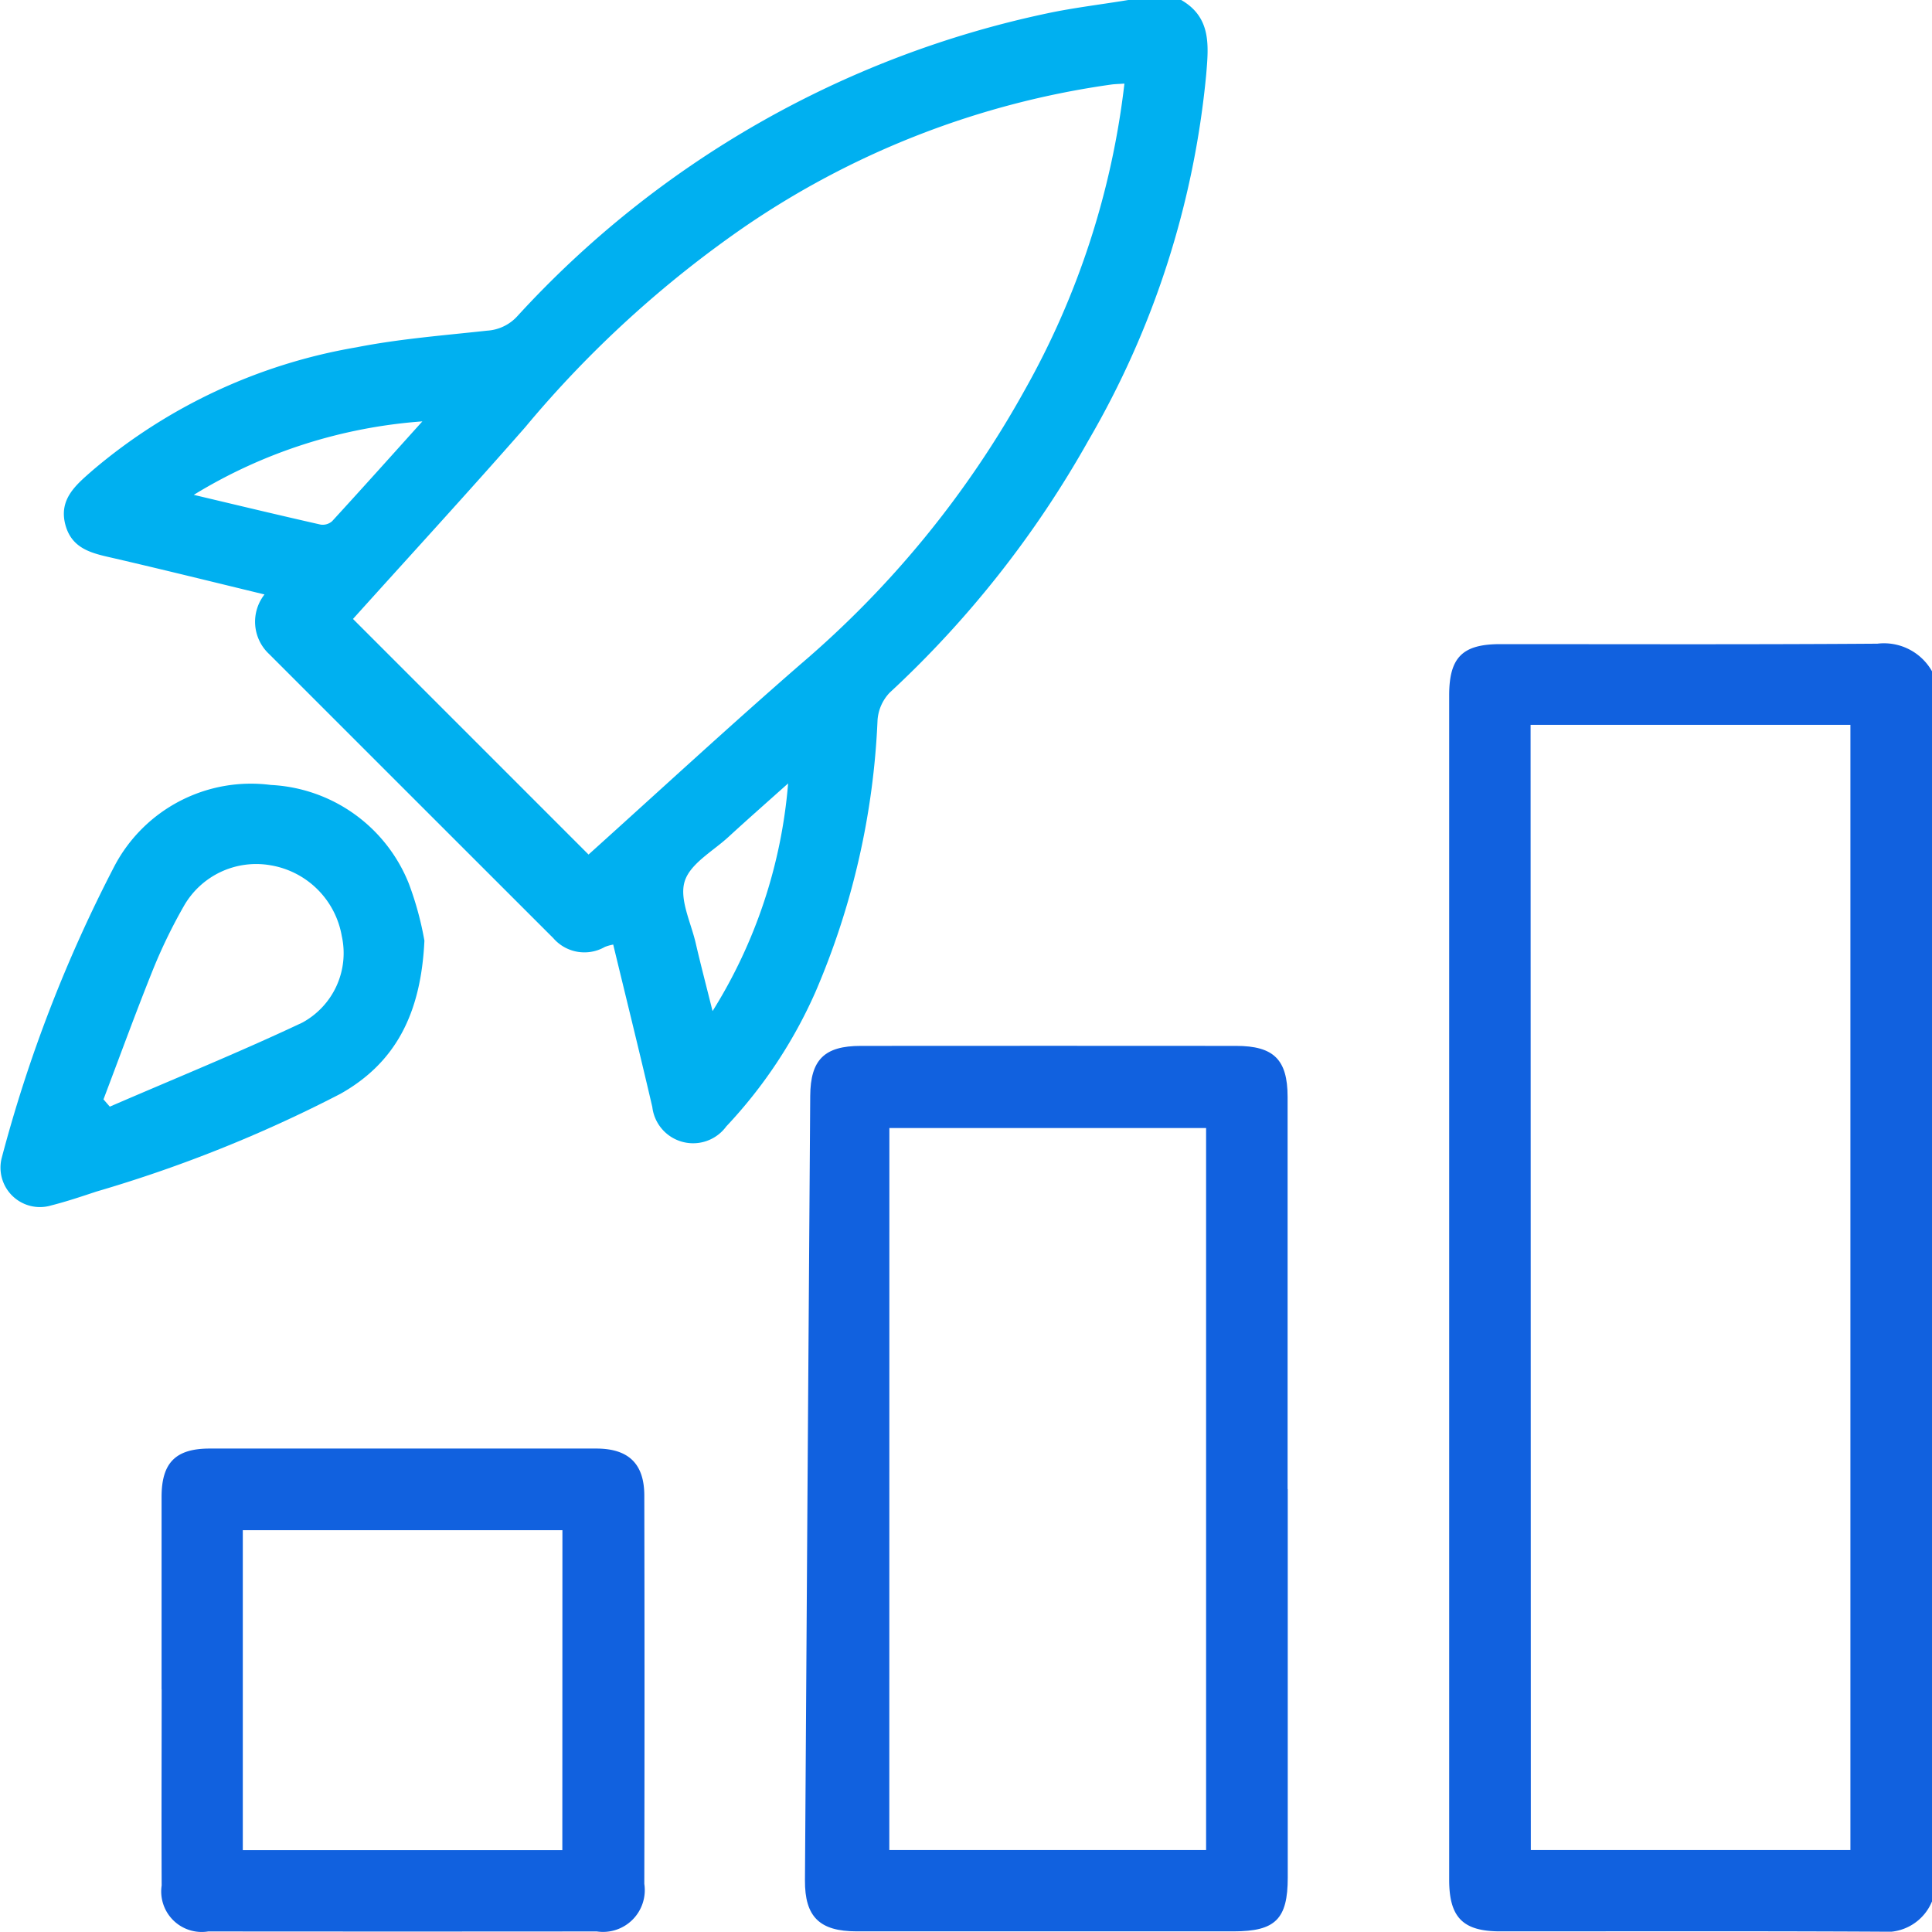 <svg id="Group_4112" data-name="Group 4112" xmlns="http://www.w3.org/2000/svg" xmlns:xlink="http://www.w3.org/1999/xlink" width="65" height="64.989" viewBox="0 0 65 64.989">
  <defs>
    <clipPath id="clip-path">
      <rect id="Rectangle_3527" data-name="Rectangle 3527" width="65" height="64.989" fill="#1161df"/>
    </clipPath>
  </defs>
  <g id="Group_4111" data-name="Group 4111" clip-path="url(#clip-path)">
    <path id="Path_818" data-name="Path 818" d="M50.265,0c1.018.586.922,1.537.842,2.5a30.068,30.068,0,0,1-3.966,12.324,34.72,34.72,0,0,1-6.686,8.482,1.489,1.489,0,0,0-.406.921,25.887,25.887,0,0,1-2.09,9.15,16.042,16.042,0,0,1-3,4.521,1.382,1.382,0,0,1-2.488-.656c-.421-1.808-.867-3.61-1.315-5.463a1.583,1.583,0,0,0-.279.078,1.384,1.384,0,0,1-1.736-.293q-4.779-4.776-9.556-9.554A1.486,1.486,0,0,1,19.424,20c-1.7-.412-3.357-.822-5.016-1.207-.712-.165-1.448-.281-1.68-1.125-.242-.881.368-1.366.929-1.858a18.492,18.492,0,0,1,8.855-4.124c1.446-.285,2.927-.4,4.4-.561a1.5,1.5,0,0,0,1.03-.5A33.565,33.565,0,0,1,45.748.451c.9-.192,1.826-.3,2.74-.451Zm-1.91,2.813c-.195.013-.318.015-.438.031A28.977,28.977,0,0,0,35.619,7.6a36.855,36.855,0,0,0-7.425,6.775c-1.921,2.191-3.892,4.337-5.793,6.449l7.925,7.926c2.345-2.111,4.707-4.292,7.13-6.4A33.349,33.349,0,0,0,45,13.125,27.438,27.438,0,0,0,48.355,2.813M17.046,16.649c1.534.364,2.9.692,4.264,1a.477.477,0,0,0,.388-.113c1.02-1.112,2.027-2.237,3.037-3.359a17.078,17.078,0,0,0-7.688,2.47m19.993,9.71c-.725.649-1.372,1.217-2.006,1.8-.524.482-1.292.9-1.475,1.5s.211,1.377.372,2.072c.172.744.367,1.483.567,2.289a17.047,17.047,0,0,0,2.542-7.657" transform="translate(-10.525)" fill="#00b0f0"/>
    <path id="Path_819" data-name="Path 819" d="M303.8,170.038a1.656,1.656,0,0,1-1.715,1.026c-4.273-.023-8.547-.01-12.82-.011-1.25,0-1.712-.468-1.712-1.734q0-19.925,0-39.85c0-1.273.443-1.722,1.713-1.723,4.231,0,8.462.015,12.693-.015a1.855,1.855,0,0,1,1.841.934Zm-13.5-1.721h10.752V130.461H290.292Z" transform="translate(-238.797 -106.075)" fill="#1161df"/>
    <path id="Path_820" data-name="Path 820" d="M175.977,222.438q0,6.535,0,13.069c0,1.4-.416,1.812-1.816,1.812q-6.346,0-12.691,0c-1.243,0-1.744-.489-1.736-1.717q.084-13.2.177-26.392c.009-1.219.479-1.68,1.7-1.681q6.314-.005,12.628,0c1.266,0,1.732.461,1.733,1.713q0,6.6,0,13.2m-13.4,12.141h10.658v-24.29H162.574Z" transform="translate(-132.652 -172.341)" fill="#1161df"/>
    <path id="Path_821" data-name="Path 821" d="M32.054,295.532c0-2.157,0-4.314,0-6.47,0-1.152.476-1.625,1.617-1.626q6.5,0,13.007,0c1.082,0,1.615.507,1.617,1.578q.014,6.534,0,13.068a1.405,1.405,0,0,1-1.6,1.6q-6.535.006-13.07,0a1.363,1.363,0,0,1-1.568-1.547c-.01-2.2,0-4.4,0-6.6m13.483-5.353H34.787v10.764h10.75Z" transform="translate(-26.618 -238.701)" fill="#1161df"/>
    <path id="Path_822" data-name="Path 822" d="M14.279,160.895c-.114,2.454-.966,4.109-2.825,5.156a45.761,45.761,0,0,1-8.211,3.289c-.5.166-1,.334-1.512.464a1.327,1.327,0,0,1-1.676-1.586,47.6,47.6,0,0,1,3.8-9.837,5.19,5.19,0,0,1,5.257-2.721,5.279,5.279,0,0,1,4.645,3.325,10.793,10.793,0,0,1,.521,1.909m-10.8,5.34.216.249c2.162-.936,4.347-1.823,6.476-2.827a2.66,2.66,0,0,0,1.329-2.911A2.92,2.92,0,0,0,9.1,158.362a2.8,2.8,0,0,0-2.908,1.361,17.755,17.755,0,0,0-1.025,2.1c-.588,1.459-1.125,2.938-1.683,4.409" transform="translate(0 -129.251)" fill="#00b0f0"/>
  </g>
</svg>
